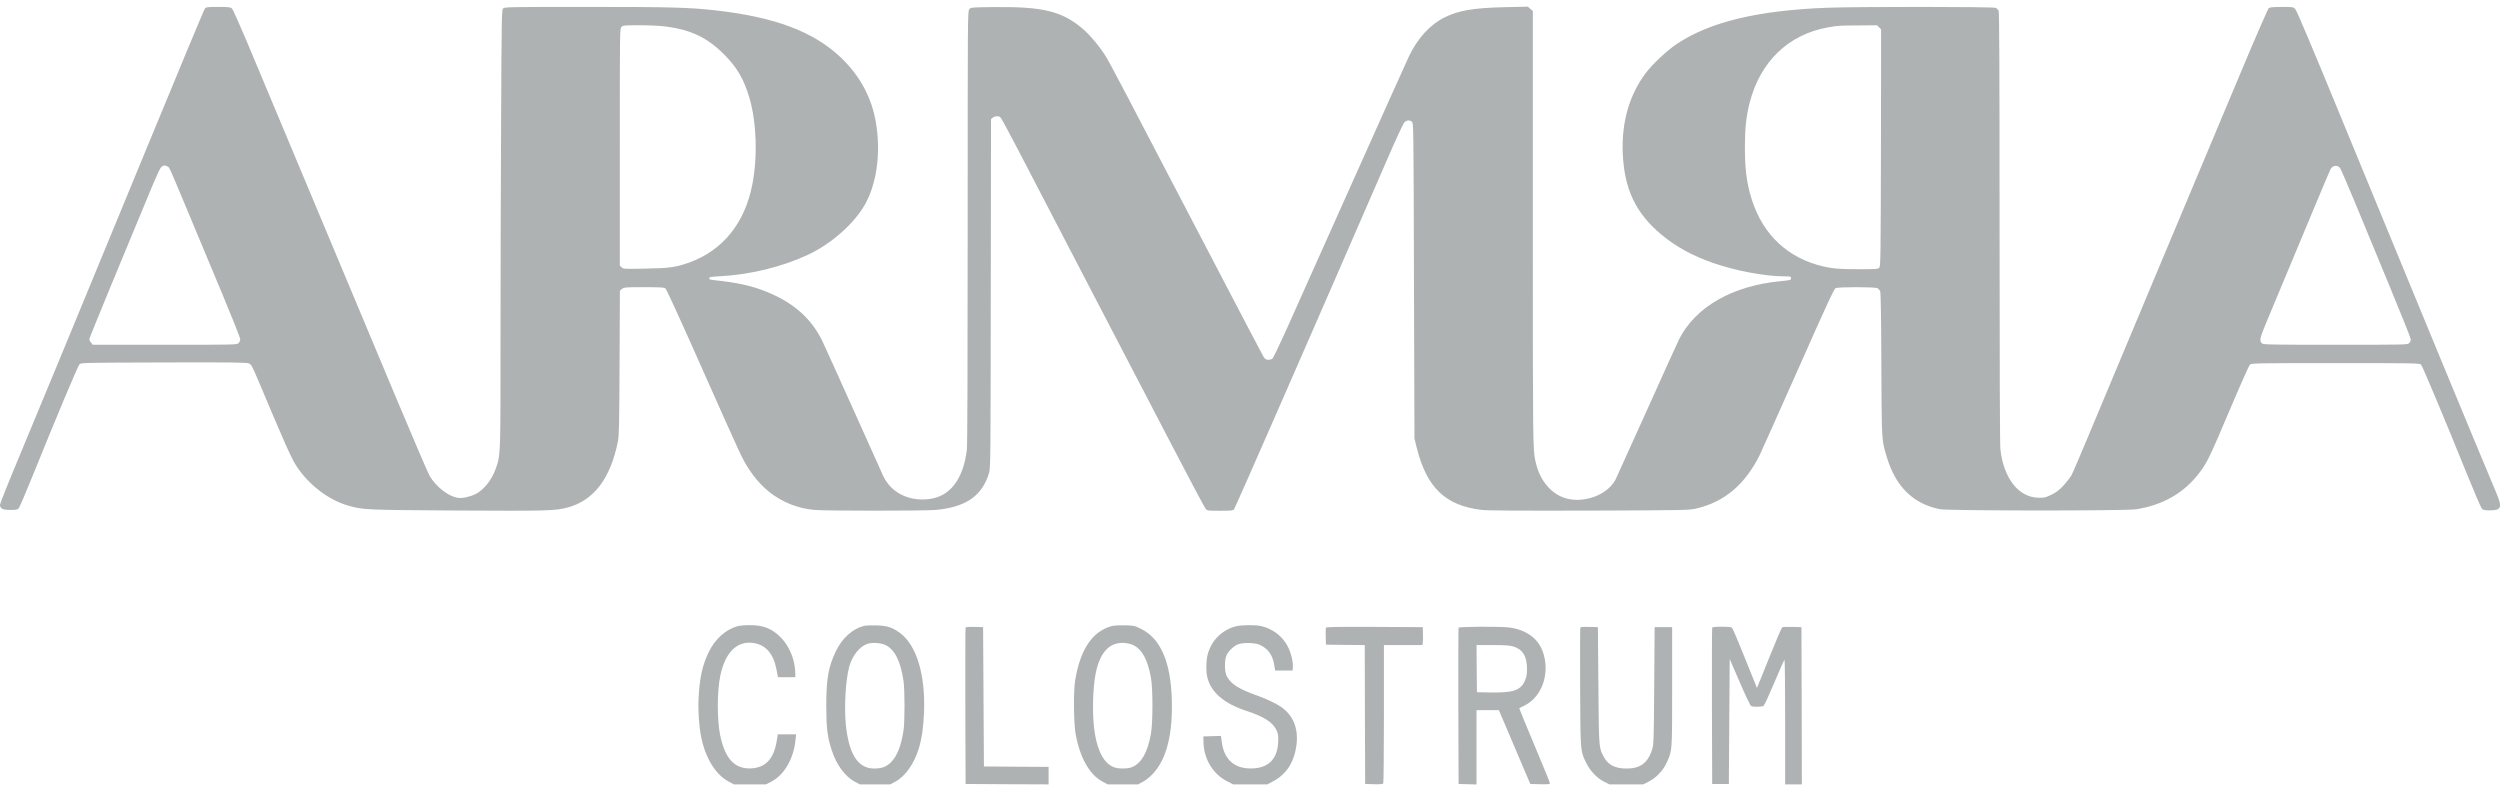 <svg xmlns="http://www.w3.org/2000/svg" width="158" height="50" viewBox="0 0 158 50" fill="none">
  <path fill-rule="evenodd" clip-rule="evenodd" d="M9.158 9.637C11.198 4.681 12.906 0.58 12.954 0.532C13.027 0.448 13.138 0.437 13.787 0.437C14.425 0.437 14.556 0.453 14.651 0.527C14.714 0.585 15.115 1.476 15.611 2.652C15.908 3.369 16.404 4.548 16.9 5.73L16.9 5.731L16.901 5.732L16.906 5.745C17.181 6.4 17.456 7.056 17.698 7.634C21.099 15.737 23.229 20.819 25.021 25.111C26.108 27.705 27.072 29.951 27.167 30.103C27.594 30.799 28.364 31.384 28.949 31.464C29.229 31.506 29.719 31.395 30.062 31.221C30.584 30.957 31.079 30.33 31.332 29.618C31.336 29.606 31.341 29.595 31.345 29.583C31.377 29.491 31.406 29.41 31.432 29.328C31.633 28.685 31.633 27.979 31.633 21.748L31.633 21.373C31.633 17.587 31.648 11.372 31.67 7.56C31.701 0.938 31.706 0.627 31.801 0.532C31.891 0.443 32.123 0.437 37.079 0.437C42.398 0.437 43.553 0.469 45.203 0.653C48.962 1.075 51.414 1.993 53.138 3.632C54.345 4.781 55.088 6.157 55.357 7.739C55.673 9.627 55.426 11.535 54.693 12.874C54.023 14.097 52.574 15.389 51.087 16.09C49.447 16.86 47.428 17.355 45.551 17.456C44.95 17.487 44.839 17.508 44.824 17.582C44.808 17.651 44.866 17.677 45.113 17.703C46.632 17.862 47.539 18.062 48.503 18.463C50.159 19.143 51.25 20.113 51.946 21.499C52.046 21.7 52.916 23.624 53.881 25.77C54.511 27.171 55.099 28.478 55.457 29.275C55.647 29.698 55.772 29.977 55.805 30.051C56.296 31.121 57.398 31.69 58.7 31.543C60.033 31.39 60.877 30.299 61.104 28.432C61.141 28.137 61.157 23.392 61.157 14.35C61.157 1.007 61.157 0.711 61.257 0.59L61.257 0.59C61.27 0.573 61.282 0.559 61.295 0.546C61.382 0.463 61.546 0.462 62.775 0.448C65.885 0.411 67.082 0.696 68.385 1.782C68.849 2.167 69.507 2.947 69.876 3.548C70.151 3.985 70.978 5.567 76.815 16.754C78.417 19.828 79.783 22.433 79.851 22.538C79.957 22.701 80.01 22.738 80.152 22.738C80.247 22.738 80.368 22.707 80.415 22.67C80.463 22.638 80.832 21.868 81.238 20.972C81.639 20.071 83.51 15.884 85.403 11.667C87.29 7.449 88.935 3.796 89.051 3.548C89.605 2.404 90.374 1.56 91.292 1.102C92.183 0.659 93.111 0.501 95.109 0.453L96.559 0.421L96.717 0.559L96.875 0.69V15.484C96.875 27.73 96.875 28.457 97.039 29.145C97.049 29.188 97.06 29.231 97.072 29.277L97.072 29.278L97.072 29.28C97.078 29.304 97.085 29.329 97.091 29.355C97.386 30.509 98.188 31.358 99.163 31.543C100.334 31.759 101.652 31.2 102.115 30.283C102.168 30.177 103.059 28.205 104.098 25.901C105.131 23.598 106.043 21.589 106.117 21.447C107.15 19.396 109.481 18.062 112.549 17.767C113.166 17.709 113.192 17.703 113.192 17.587C113.192 17.471 113.171 17.466 112.802 17.466C111.558 17.466 109.697 17.118 108.263 16.617C106.955 16.164 105.906 15.584 104.978 14.809C103.37 13.459 102.653 11.941 102.558 9.685C102.479 7.718 102.97 5.999 104.019 4.607C104.451 4.038 105.353 3.195 105.964 2.783C108.062 1.386 111.068 0.659 115.459 0.49C117.426 0.416 125.961 0.421 126.125 0.495C126.198 0.527 126.283 0.611 126.314 0.685C126.357 0.775 126.372 4.544 126.372 14.371C126.372 23.202 126.394 28.095 126.425 28.406C126.636 30.246 127.59 31.448 128.85 31.458C129.214 31.464 129.293 31.442 129.652 31.263C129.957 31.116 130.137 30.979 130.416 30.683C130.611 30.467 130.838 30.177 130.917 30.035C130.996 29.892 131.486 28.754 132.003 27.509C133.648 23.571 138.193 12.726 141.604 4.607C142.531 2.393 143.338 0.548 143.386 0.511C143.454 0.458 143.681 0.443 144.203 0.437C144.878 0.437 144.93 0.443 145.052 0.553C145.141 0.638 146.101 2.905 148.173 7.95C153.034 19.765 156.234 27.504 157.763 31.142C158.153 32.07 158.089 32.254 157.367 32.254C157.024 32.254 156.935 32.239 156.856 32.149C156.798 32.091 156.36 31.068 155.88 29.882C154.547 26.582 153.107 23.149 153.012 23.044C152.933 22.954 152.638 22.949 147.619 22.949C142.637 22.949 142.299 22.954 142.199 23.039C142.141 23.091 141.577 24.357 140.923 25.901C139.669 28.864 139.5 29.218 139.02 29.856C138.05 31.142 136.716 31.917 135.008 32.186C134.354 32.291 123.13 32.286 122.603 32.181C120.937 31.854 119.824 30.773 119.26 28.933C119.251 28.904 119.243 28.875 119.234 28.847L119.234 28.847L119.234 28.846L119.234 28.846C119.172 28.644 119.122 28.482 119.082 28.318C118.921 27.655 118.918 26.954 118.904 23.429L118.902 23.028C118.891 20.055 118.865 18.5 118.828 18.41C118.796 18.331 118.712 18.246 118.644 18.209C118.464 18.13 116.197 18.13 116.018 18.209C115.907 18.262 115.533 19.069 113.661 23.287C112.438 26.044 111.331 28.511 111.205 28.775C110.282 30.625 108.975 31.727 107.208 32.138C106.744 32.244 106.597 32.249 100.46 32.27C96.016 32.281 94.033 32.27 93.664 32.228C91.355 31.965 90.169 30.831 89.531 28.274L89.394 27.72L89.362 17.686C89.336 7.85 89.336 7.771 89.23 7.692C89.078 7.576 88.914 7.591 88.766 7.723C88.682 7.802 88.229 8.778 87.528 10.402C82.936 20.972 78.064 32.107 77.99 32.186C77.916 32.27 77.811 32.281 77.105 32.281C76.345 32.281 76.303 32.276 76.198 32.16C76.14 32.096 75.149 30.23 73.994 28.01C73.246 26.572 71.973 24.128 70.684 21.655C69.985 20.312 69.281 18.96 68.653 17.756C66.871 14.335 64.942 10.623 64.362 9.505C63.782 8.388 63.271 7.444 63.223 7.407C63.102 7.317 62.875 7.328 62.743 7.433L62.633 7.528L62.617 18.547C62.606 28.917 62.601 29.587 62.511 29.882C62.079 31.337 61.046 32.054 59.137 32.228C58.431 32.291 52.157 32.291 51.498 32.228C50.77 32.16 50.196 31.996 49.584 31.701C48.667 31.253 47.945 30.588 47.312 29.618C46.917 29.01 46.865 28.894 44.52 23.622L44.52 23.621L44.417 23.392C43.11 20.44 42.129 18.299 42.066 18.241C41.966 18.162 41.818 18.151 40.701 18.151C39.52 18.151 39.441 18.157 39.314 18.257L39.177 18.368L39.156 22.912C39.14 26.903 39.124 27.509 39.05 27.905C38.587 30.225 37.543 31.611 35.908 32.065C35.117 32.286 34.596 32.297 28.865 32.265C23.092 32.228 22.965 32.223 22.037 31.965C20.767 31.606 19.496 30.636 18.711 29.418C18.416 28.959 17.999 28.032 16.285 23.956C15.927 23.118 15.88 23.034 15.721 22.965C15.579 22.907 14.651 22.896 10.333 22.907L10.298 22.907C5.193 22.923 5.114 22.923 5.019 23.028C4.919 23.134 3.569 26.344 2.088 30.009C1.64 31.121 1.228 32.075 1.181 32.128C1.107 32.212 1.012 32.228 0.648 32.228C0.163 32.228 0 32.144 0 31.891C0 31.822 0.601 30.32 1.339 28.559C2.947 24.7 4.281 21.468 9.158 9.637ZM45.762 3.437C44.708 2.383 43.674 1.882 42.087 1.676C41.729 1.629 41.065 1.597 40.432 1.597C39.451 1.597 39.377 1.602 39.277 1.703C39.172 1.808 39.172 1.877 39.172 9.294V16.781L39.282 16.892C39.393 17.002 39.425 17.002 40.801 16.976C42.319 16.95 42.715 16.892 43.548 16.596C45.683 15.826 47.08 14.097 47.549 11.646C47.887 9.895 47.818 7.755 47.37 6.21C47.027 5.024 46.59 4.27 45.762 3.437ZM118.886 1.855L118.628 1.597L117.478 1.608C116.208 1.613 116.155 1.618 115.512 1.734C113.029 2.182 111.257 3.885 110.582 6.474C110.356 7.354 110.277 8.113 110.277 9.347C110.277 10.924 110.445 11.946 110.878 13.075C111.7 15.183 113.371 16.533 115.66 16.923C116.029 16.986 116.519 17.013 117.42 17.013C118.554 17.018 118.68 17.008 118.765 16.923C118.854 16.834 118.86 16.459 118.876 9.342L118.886 1.855ZM10.591 10.525C10.582 10.521 10.572 10.518 10.56 10.512C10.402 10.438 10.391 10.438 10.233 10.523C10.128 10.575 9.922 11.024 9.147 12.906C8.775 13.798 8.173 15.252 7.605 16.624C7.361 17.215 7.123 17.79 6.912 18.299C6.216 19.986 5.641 21.399 5.641 21.441C5.641 21.478 5.689 21.573 5.752 21.652L5.857 21.789H10.418C14.904 21.789 14.973 21.789 15.078 21.684C15.136 21.626 15.184 21.515 15.184 21.436C15.184 21.357 14.683 20.097 14.071 18.631C13.454 17.166 12.474 14.814 11.889 13.407C11.819 13.241 11.754 13.084 11.693 12.937C10.762 10.707 10.706 10.574 10.61 10.532C10.608 10.531 10.605 10.53 10.602 10.529C10.601 10.528 10.599 10.528 10.598 10.527C10.596 10.526 10.594 10.526 10.591 10.525ZM148.795 12.7C148.341 11.604 147.93 10.665 147.888 10.612C147.709 10.407 147.413 10.449 147.287 10.702C147.218 10.829 146.259 13.117 143.338 20.123C142.8 21.41 142.774 21.52 142.959 21.705C143.032 21.779 143.528 21.789 147.598 21.789C152.085 21.789 152.153 21.789 152.258 21.684C152.316 21.626 152.364 21.52 152.364 21.452C152.364 21.383 151.747 19.839 150.993 18.015C150.234 16.19 149.248 13.802 148.795 12.7Z" fill="#AEB2B2"/>
  <path d="M44.802 41.191C45.203 40.379 45.862 39.788 46.605 39.577C46.737 39.541 47.069 39.509 47.343 39.509C48.224 39.498 48.788 39.72 49.347 40.289C49.885 40.832 50.238 41.686 50.259 42.477L50.27 42.799H49.168L49.073 42.308C48.872 41.28 48.382 40.737 47.575 40.632C46.563 40.505 45.83 41.243 45.525 42.693C45.314 43.684 45.314 45.524 45.519 46.494C45.836 47.981 46.447 48.619 47.496 48.561C48.398 48.508 48.92 47.934 49.094 46.8L49.157 46.41H50.312L50.275 46.779C50.154 47.971 49.553 48.993 48.72 49.415L48.403 49.573H46.384L46.057 49.399C45.235 48.962 44.597 47.939 44.317 46.595C44.18 45.935 44.112 44.944 44.149 44.169C44.207 42.873 44.391 42.018 44.802 41.191Z" fill="#AEB2B2"/>
  <path fill-rule="evenodd" clip-rule="evenodd" d="M54.608 39.556C53.876 39.741 53.238 40.316 52.832 41.148C52.352 42.134 52.22 42.899 52.22 44.617C52.225 46.051 52.289 46.574 52.574 47.438C52.869 48.35 53.407 49.072 54.034 49.41L54.345 49.573H56.264L56.575 49.405C57.208 49.072 57.772 48.271 58.067 47.306C58.262 46.653 58.362 45.967 58.399 45.013C58.489 42.63 57.925 40.774 56.881 40.004C56.391 39.646 56.069 39.541 55.383 39.525C55.067 39.514 54.714 39.53 54.608 39.556ZM55.969 40.769C56.549 41.054 56.923 41.797 57.102 43.036C57.187 43.616 57.187 45.624 57.102 46.173C56.949 47.159 56.691 47.802 56.296 48.187C56.016 48.461 55.716 48.572 55.257 48.572C54.218 48.572 53.644 47.675 53.454 45.772C53.349 44.649 53.443 42.967 53.67 42.14C53.86 41.438 54.329 40.848 54.825 40.69C55.141 40.59 55.668 40.627 55.969 40.769Z" fill="#AEB2B2"/>
  <path fill-rule="evenodd" clip-rule="evenodd" d="M67.947 43.01C68.269 41.059 69.017 39.925 70.225 39.577C70.377 39.53 70.683 39.514 71.079 39.519C71.669 39.535 71.706 39.541 72.107 39.741C73.346 40.352 73.984 41.807 74.057 44.201C74.126 46.384 73.731 47.965 72.876 48.888C72.681 49.099 72.428 49.304 72.238 49.405L71.922 49.573H70.003L69.692 49.405C68.859 48.967 68.248 47.886 67.979 46.384C67.857 45.725 67.841 43.663 67.947 43.01ZM72.739 42.825C72.534 41.697 72.18 41.038 71.627 40.774C71.506 40.711 71.263 40.653 71.089 40.637C70.145 40.558 69.529 41.196 69.254 42.525C69.043 43.547 69.017 45.34 69.202 46.405C69.407 47.612 69.85 48.334 70.493 48.519C70.725 48.587 71.2 48.587 71.432 48.519C72.08 48.334 72.523 47.607 72.739 46.378C72.866 45.635 72.866 43.532 72.739 42.825Z" fill="#AEB2B2"/>
  <path d="M78.085 39.588C77.2 39.825 76.525 40.521 76.314 41.407C76.224 41.792 76.214 42.43 76.293 42.767C76.514 43.742 77.347 44.465 78.792 44.934C79.873 45.287 80.431 45.646 80.668 46.131C80.769 46.331 80.79 46.463 80.784 46.805C80.769 48.018 80.104 48.63 78.881 48.561C77.943 48.508 77.368 47.944 77.221 46.932L77.163 46.51L76.05 46.542L76.061 46.943C76.092 47.992 76.678 48.941 77.574 49.389L77.938 49.573H80.094L80.452 49.383C81.296 48.941 81.791 48.176 81.934 47.101C82.076 46.057 81.734 45.203 80.953 44.67C80.621 44.444 80.052 44.175 79.451 43.959C78.285 43.547 77.795 43.231 77.537 42.746C77.374 42.44 77.374 41.681 77.537 41.37C77.684 41.096 78.011 40.8 78.27 40.711C78.597 40.6 79.324 40.621 79.609 40.748C80.136 40.99 80.421 41.38 80.526 41.997L80.59 42.377H81.691L81.707 42.198C81.739 41.865 81.607 41.296 81.396 40.874C81.059 40.205 80.421 39.72 79.672 39.562C79.287 39.483 78.428 39.493 78.085 39.588Z" fill="#AEB2B2"/>
  <path d="M61.009 44.644C61.004 41.945 61.009 39.709 61.025 39.672C61.041 39.625 61.188 39.609 61.589 39.62L62.132 39.635L62.184 48.44L64.23 48.456L66.27 48.466V49.573L63.65 49.563L61.025 49.547L61.009 44.644Z" fill="#AEB2B2"/>
  <path d="M83.795 39.678C83.784 39.72 83.779 39.973 83.784 40.247L83.8 40.742L85.023 40.758L86.252 40.769L86.262 45.161L86.278 49.547L86.826 49.563C87.232 49.573 87.391 49.557 87.422 49.51C87.443 49.473 87.464 47.491 87.464 45.103V40.769H89.889L89.916 40.648C89.932 40.584 89.942 40.331 89.932 40.084L89.916 39.635L86.868 39.62C84.37 39.609 83.821 39.62 83.795 39.678Z" fill="#AEB2B2"/>
  <path fill-rule="evenodd" clip-rule="evenodd" d="M92.167 44.644C92.162 41.945 92.167 39.709 92.183 39.672C92.209 39.599 94.798 39.583 95.383 39.657C96.427 39.794 97.175 40.321 97.487 41.138C97.993 42.488 97.487 44.027 96.348 44.591C96.261 44.636 96.179 44.677 96.118 44.707C96.058 44.737 96.018 44.757 96.016 44.76C96.005 44.765 96.437 45.814 96.975 47.095C97.513 48.371 97.956 49.457 97.956 49.499C97.956 49.563 97.856 49.573 97.339 49.563L96.717 49.547L96.422 48.862C96.317 48.617 96.096 48.096 95.849 47.514L95.834 47.478C95.702 47.166 95.563 46.837 95.43 46.526L94.729 44.881H93.316V49.579L92.183 49.547L92.167 44.644ZM96.506 42.271C96.506 41.475 96.232 41.032 95.631 40.853C95.42 40.79 95.104 40.769 94.334 40.769H93.316L93.327 42.256L93.343 43.748L94.186 43.763C95.626 43.79 96.09 43.637 96.364 43.046C96.48 42.793 96.501 42.672 96.506 42.271Z" fill="#AEB2B2"/>
  <path d="M99.875 39.678C99.859 39.72 99.859 41.423 99.864 43.463L99.866 43.762C99.881 46.789 99.884 47.346 100.073 47.831C100.115 47.941 100.167 48.046 100.231 48.176C100.242 48.198 100.253 48.221 100.265 48.245C100.497 48.724 100.94 49.188 101.393 49.41L101.715 49.573H103.845L104.182 49.405C104.651 49.173 105.084 48.73 105.31 48.245C105.323 48.218 105.335 48.193 105.346 48.169C105.407 48.041 105.457 47.936 105.497 47.828C105.68 47.341 105.68 46.786 105.679 43.736L105.679 39.635H104.572L104.546 43.352C104.52 47.011 104.514 47.074 104.398 47.417C104.129 48.229 103.65 48.572 102.806 48.572C102.084 48.572 101.641 48.35 101.367 47.849L101.356 47.83C101.309 47.742 101.268 47.667 101.234 47.59C101.049 47.171 101.045 46.672 101.02 43.478L100.987 39.635L100.444 39.62C100.022 39.609 99.896 39.62 99.875 39.678Z" fill="#AEB2B2"/>
  <path d="M108.194 44.644C108.189 41.945 108.194 39.709 108.21 39.672C108.226 39.63 108.395 39.609 108.806 39.609C109.185 39.609 109.402 39.63 109.46 39.672C109.502 39.709 109.844 40.5 110.213 41.428C110.582 42.356 110.925 43.199 110.967 43.3L111.041 43.479L111.806 41.586C112.227 40.542 112.596 39.672 112.633 39.646C112.665 39.625 112.955 39.614 113.271 39.62L113.851 39.635L113.867 44.602L113.878 49.573H112.823V45.609C112.823 43.162 112.802 41.665 112.776 41.697C112.749 41.723 112.459 42.372 112.138 43.141C111.811 43.911 111.51 44.57 111.463 44.602C111.368 44.681 110.804 44.691 110.672 44.623C110.619 44.596 110.303 43.932 109.95 43.11L109.317 41.649L109.264 49.547H108.21L108.194 44.644Z" fill="#AEB2B2"/>
</svg>
